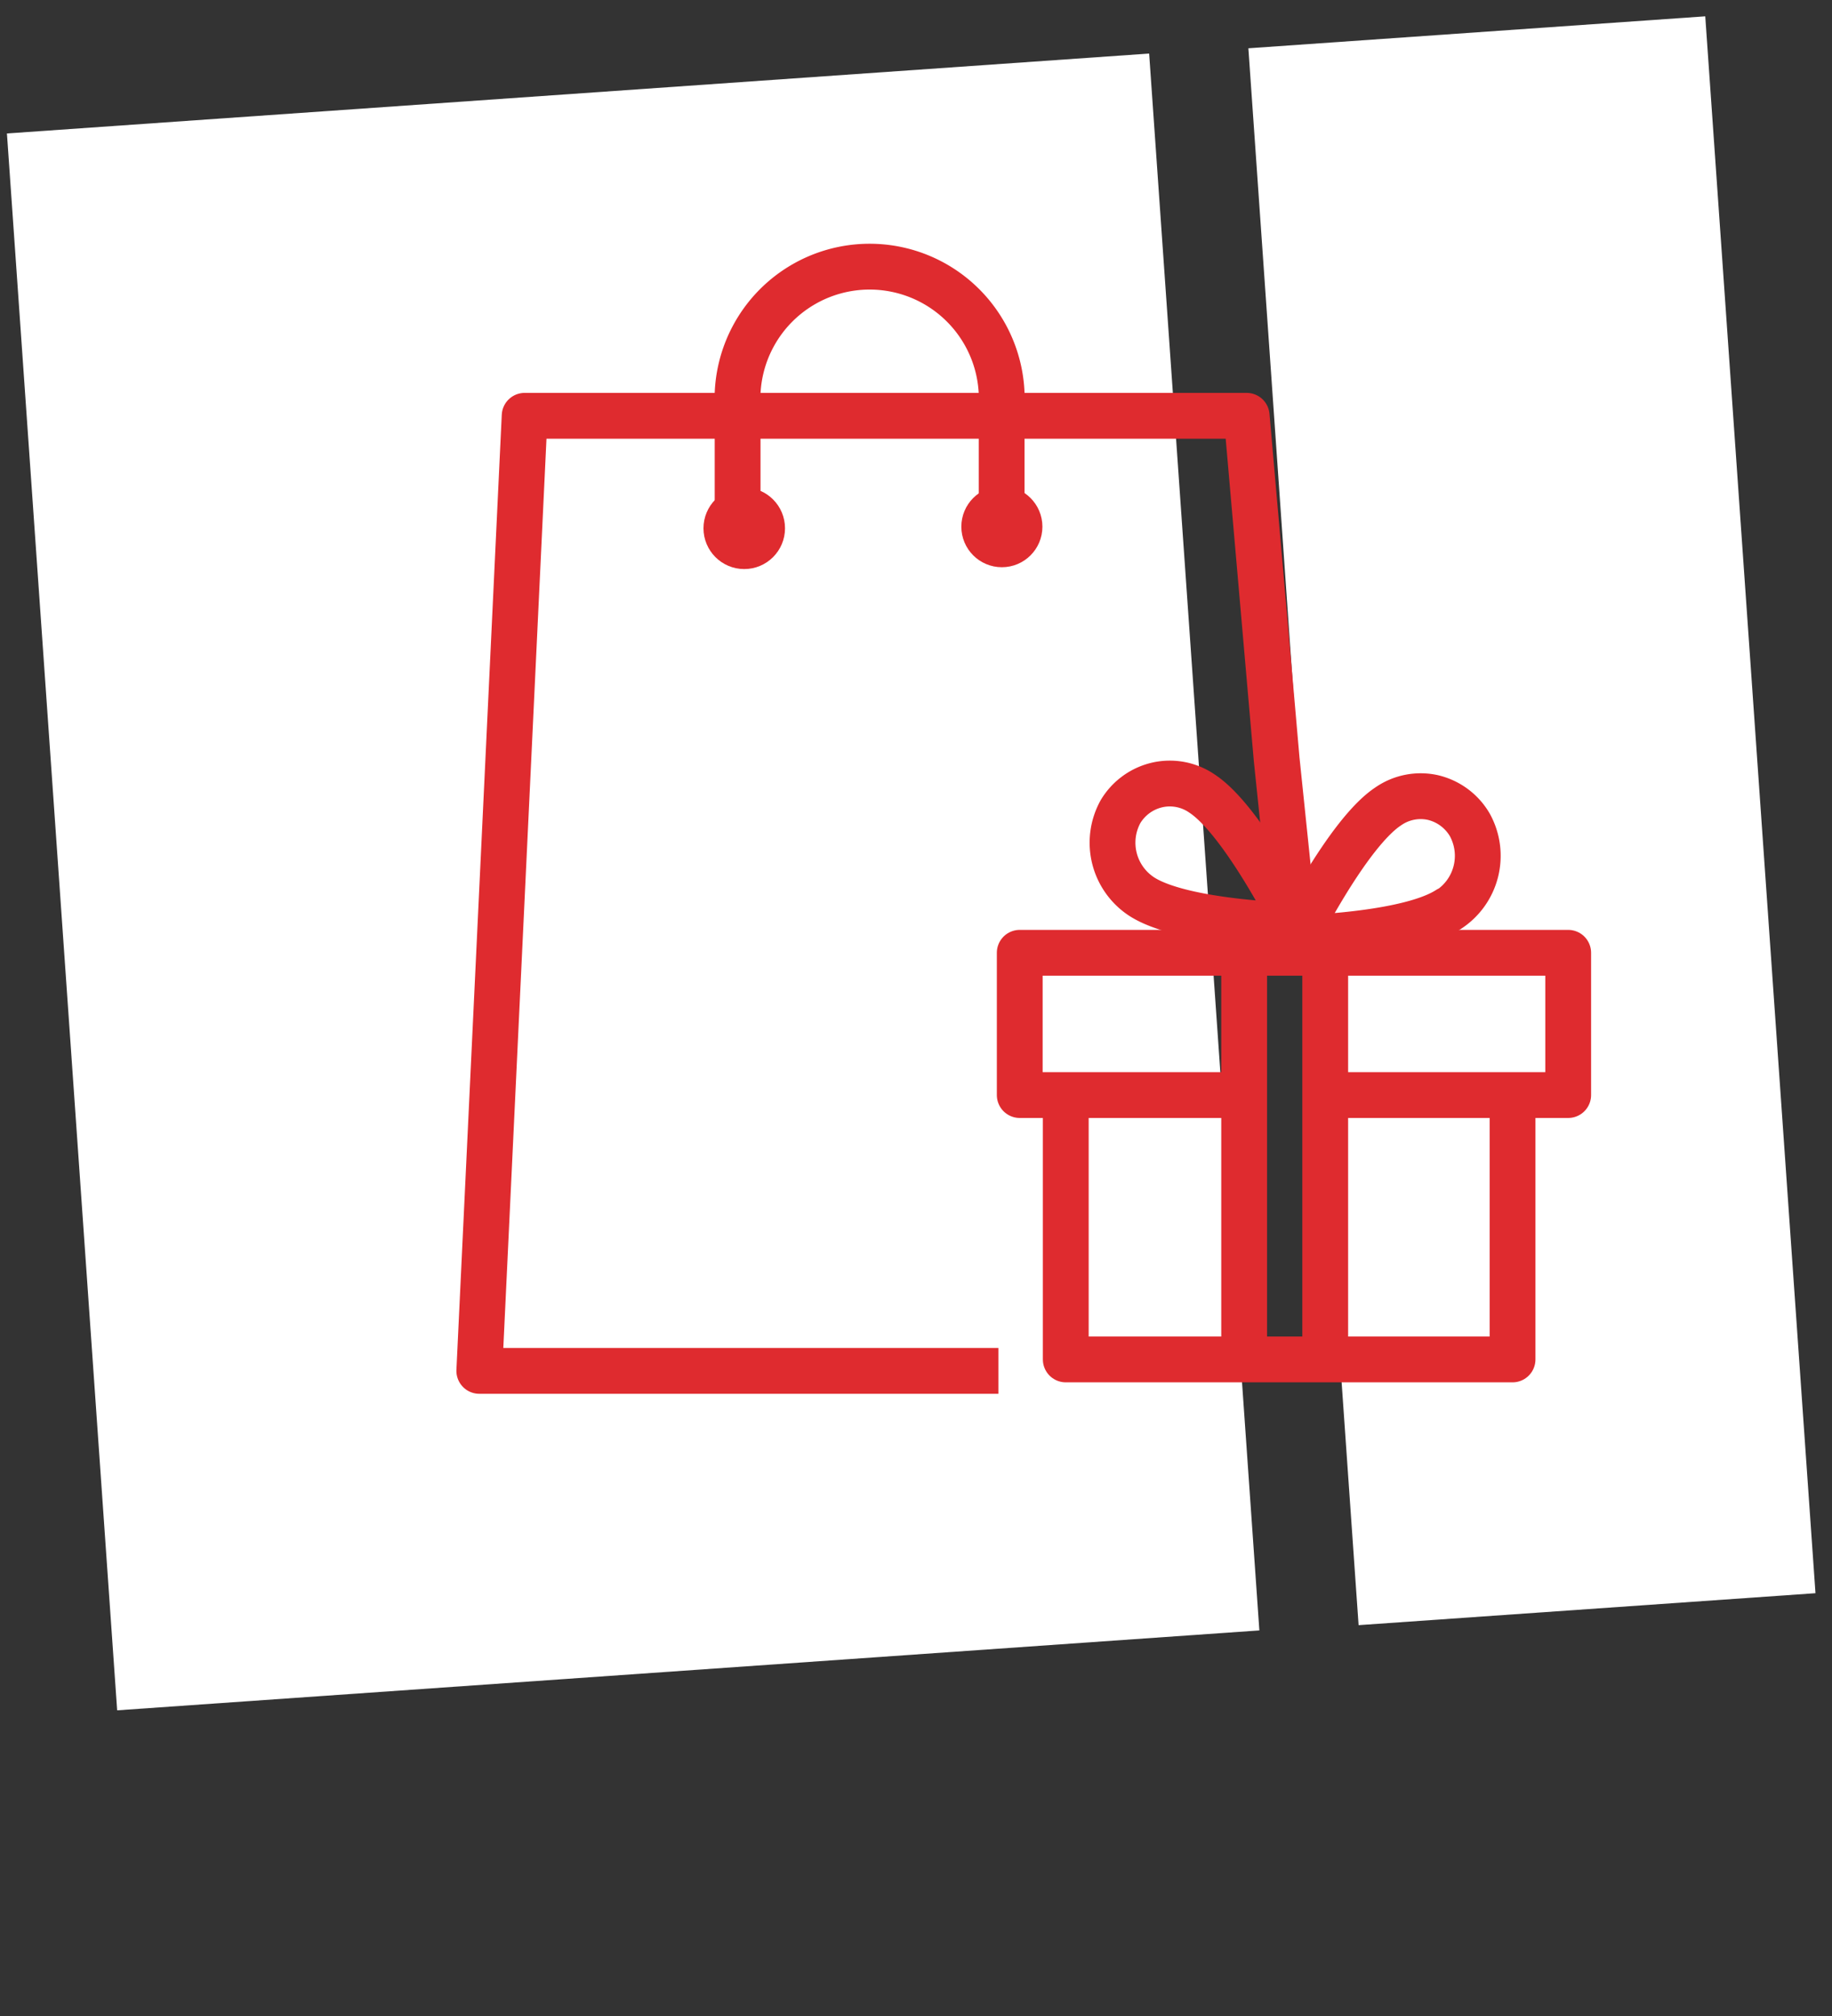 <?xml version="1.0" encoding="UTF-8"?> <svg xmlns="http://www.w3.org/2000/svg" xmlns:xlink="http://www.w3.org/1999/xlink" id="Layer_1" data-name="Layer 1" viewBox="0 0 80 88"><rect x="0" y="0" width="80" height="88" fill="#333333" stroke="none"/><defs><style>.cls-1,.cls-10,.cls-11,.cls-12{fill:none;}.cls-2{fill:#fff;}.cls-3{fill:#2f2f2f;}.cls-4{clip-path:url(#clip-path);}.cls-5{clip-path:url(#clip-path-2);}.cls-6{clip-path:url(#clip-path-3);}.cls-7{clip-path:url(#clip-path-4);}.cls-8{clip-path:url(#clip-path-5);}.cls-9{clip-path:url(#clip-path-6);}.cls-10,.cls-11,.cls-12{stroke:#df2b2f;stroke-width:2px;}.cls-11,.cls-12{stroke-linejoin:round;}.cls-12{stroke-linecap:round;}.cls-13{fill:#df2b2f;}</style><clipPath id="clip-path"><path class="cls-1" d="M-149.78,2155.46a6.59,6.59,0,0,0-4.32-2.67,6.85,6.85,0,0,0-5.15,1.25,12.85,12.85,0,0,0-2.79,3.14,12.42,12.42,0,0,0-3.19-2.72,6.82,6.82,0,0,0-5.27-.52,6.53,6.53,0,0,0-3.91,3.24,6.79,6.79,0,0,0,2.93,9c2.91,1.56,8.47,1.45,10.1,1.33h.14c1.63-.11,7.13-.77,9.81-2.73A6.76,6.76,0,0,0-149.78,2155.46Z"></path></clipPath><clipPath id="clip-path-2"><circle class="cls-1" cx="-193.03" cy="2144.38" r="2.22" transform="translate(-148.96 -8.22) rotate(-3.97)"></circle></clipPath><clipPath id="clip-path-3"><circle class="cls-1" cx="-179.03" cy="2143.32" r="2.21" transform="translate(-2190.16 1380.95) rotate(-74.01)"></circle></clipPath><clipPath id="clip-path-4"><path class="cls-1" d="M-166.86,2150.12a6.59,6.59,0,0,0-4.32-2.67,6.85,6.85,0,0,0-5.15,1.25,12.85,12.85,0,0,0-2.79,3.14,12.42,12.42,0,0,0-3.19-2.72,6.82,6.82,0,0,0-5.27-.52,6.56,6.56,0,0,0-3.91,3.24,6.79,6.79,0,0,0,2.93,9c2.91,1.56,8.47,1.45,10.1,1.33h.14c1.63-.11,7.13-.77,9.81-2.72A6.78,6.78,0,0,0-166.86,2150.12Z"></path></clipPath><clipPath id="clip-path-5"><circle class="cls-1" cx="-210.11" cy="2139.04" r="2.22" transform="matrix(1, -0.07, 0.07, 1, -148.63, -9.41)"></circle></clipPath><clipPath id="clip-path-6"><circle class="cls-1" cx="-196.11" cy="2137.98" r="2.21" transform="translate(-2197.4 1360.66) rotate(-74.01)"></circle></clipPath></defs><title>gift-icon-white</title><rect id="Rectangle" class="cls-2" x="56.9" y="1.33" width="20" height="69" transform="translate(-2.34 4.75) rotate(-4)"></rect><rect id="Rectangle-2" data-name="Rectangle" class="cls-2" x="2.65" y="4" width="50" height="69" transform="translate(-2.62 2.02) rotate(-4)"></rect><g id="discount"><path id="Path" class="cls-10" d="M43.74,22.49V17.65a5.77,5.77,0,1,0-11.53,0v4.84"></path><polyline id="Path-2" data-name="Path" class="cls-11" points="43.6 59.84 20.93 59.84 22.91 18.15 54.44 18.15 55.75 33.15 56.41 39.51"></polyline><path id="Path-3" data-name="Path" class="cls-11" d="M49.86,39.14c1.8,1.16,6.71,1.27,6.71,1.27s-2.28-4.59-4.08-5.77a2.48,2.48,0,0,0-1.94-.38,2.53,2.53,0,0,0-1.62,1.17,2.81,2.81,0,0,0,.93,3.71Z"></path><path id="Path-4" data-name="Path" class="cls-11" d="M63.25,39.69c-1.8,1.17-6.7,1.27-6.7,1.27s2.28-4.58,4.07-5.76a2.48,2.48,0,0,1,1.94-.39A2.54,2.54,0,0,1,64.18,36a2.8,2.8,0,0,1-.93,3.71Z"></path><polyline id="Path-5" data-name="Path" class="cls-12" points="66.05 48.69 66.05 59.34 46.54 59.34 46.54 48.69"></polyline><polyline id="Path-6" data-name="Path" class="cls-12" points="53.61 47.8 44.53 47.8 44.53 41.59 68.48 41.59 68.48 47.8 58.5 47.8"></polyline><line id="Path-7" data-name="Path" class="cls-10" x1="54.33" y1="41.45" x2="54.33" y2="59.19"></line><line id="Path-8" data-name="Path" class="cls-10" x1="57.87" y1="41.7" x2="57.87" y2="59.44"></line><circle id="Oval" class="cls-13" cx="32.5" cy="23.06" r="1.78"></circle><circle id="Oval-2" data-name="Oval" class="cls-13" cx="43.75" cy="22.99" r="1.77"></circle></g></svg> 